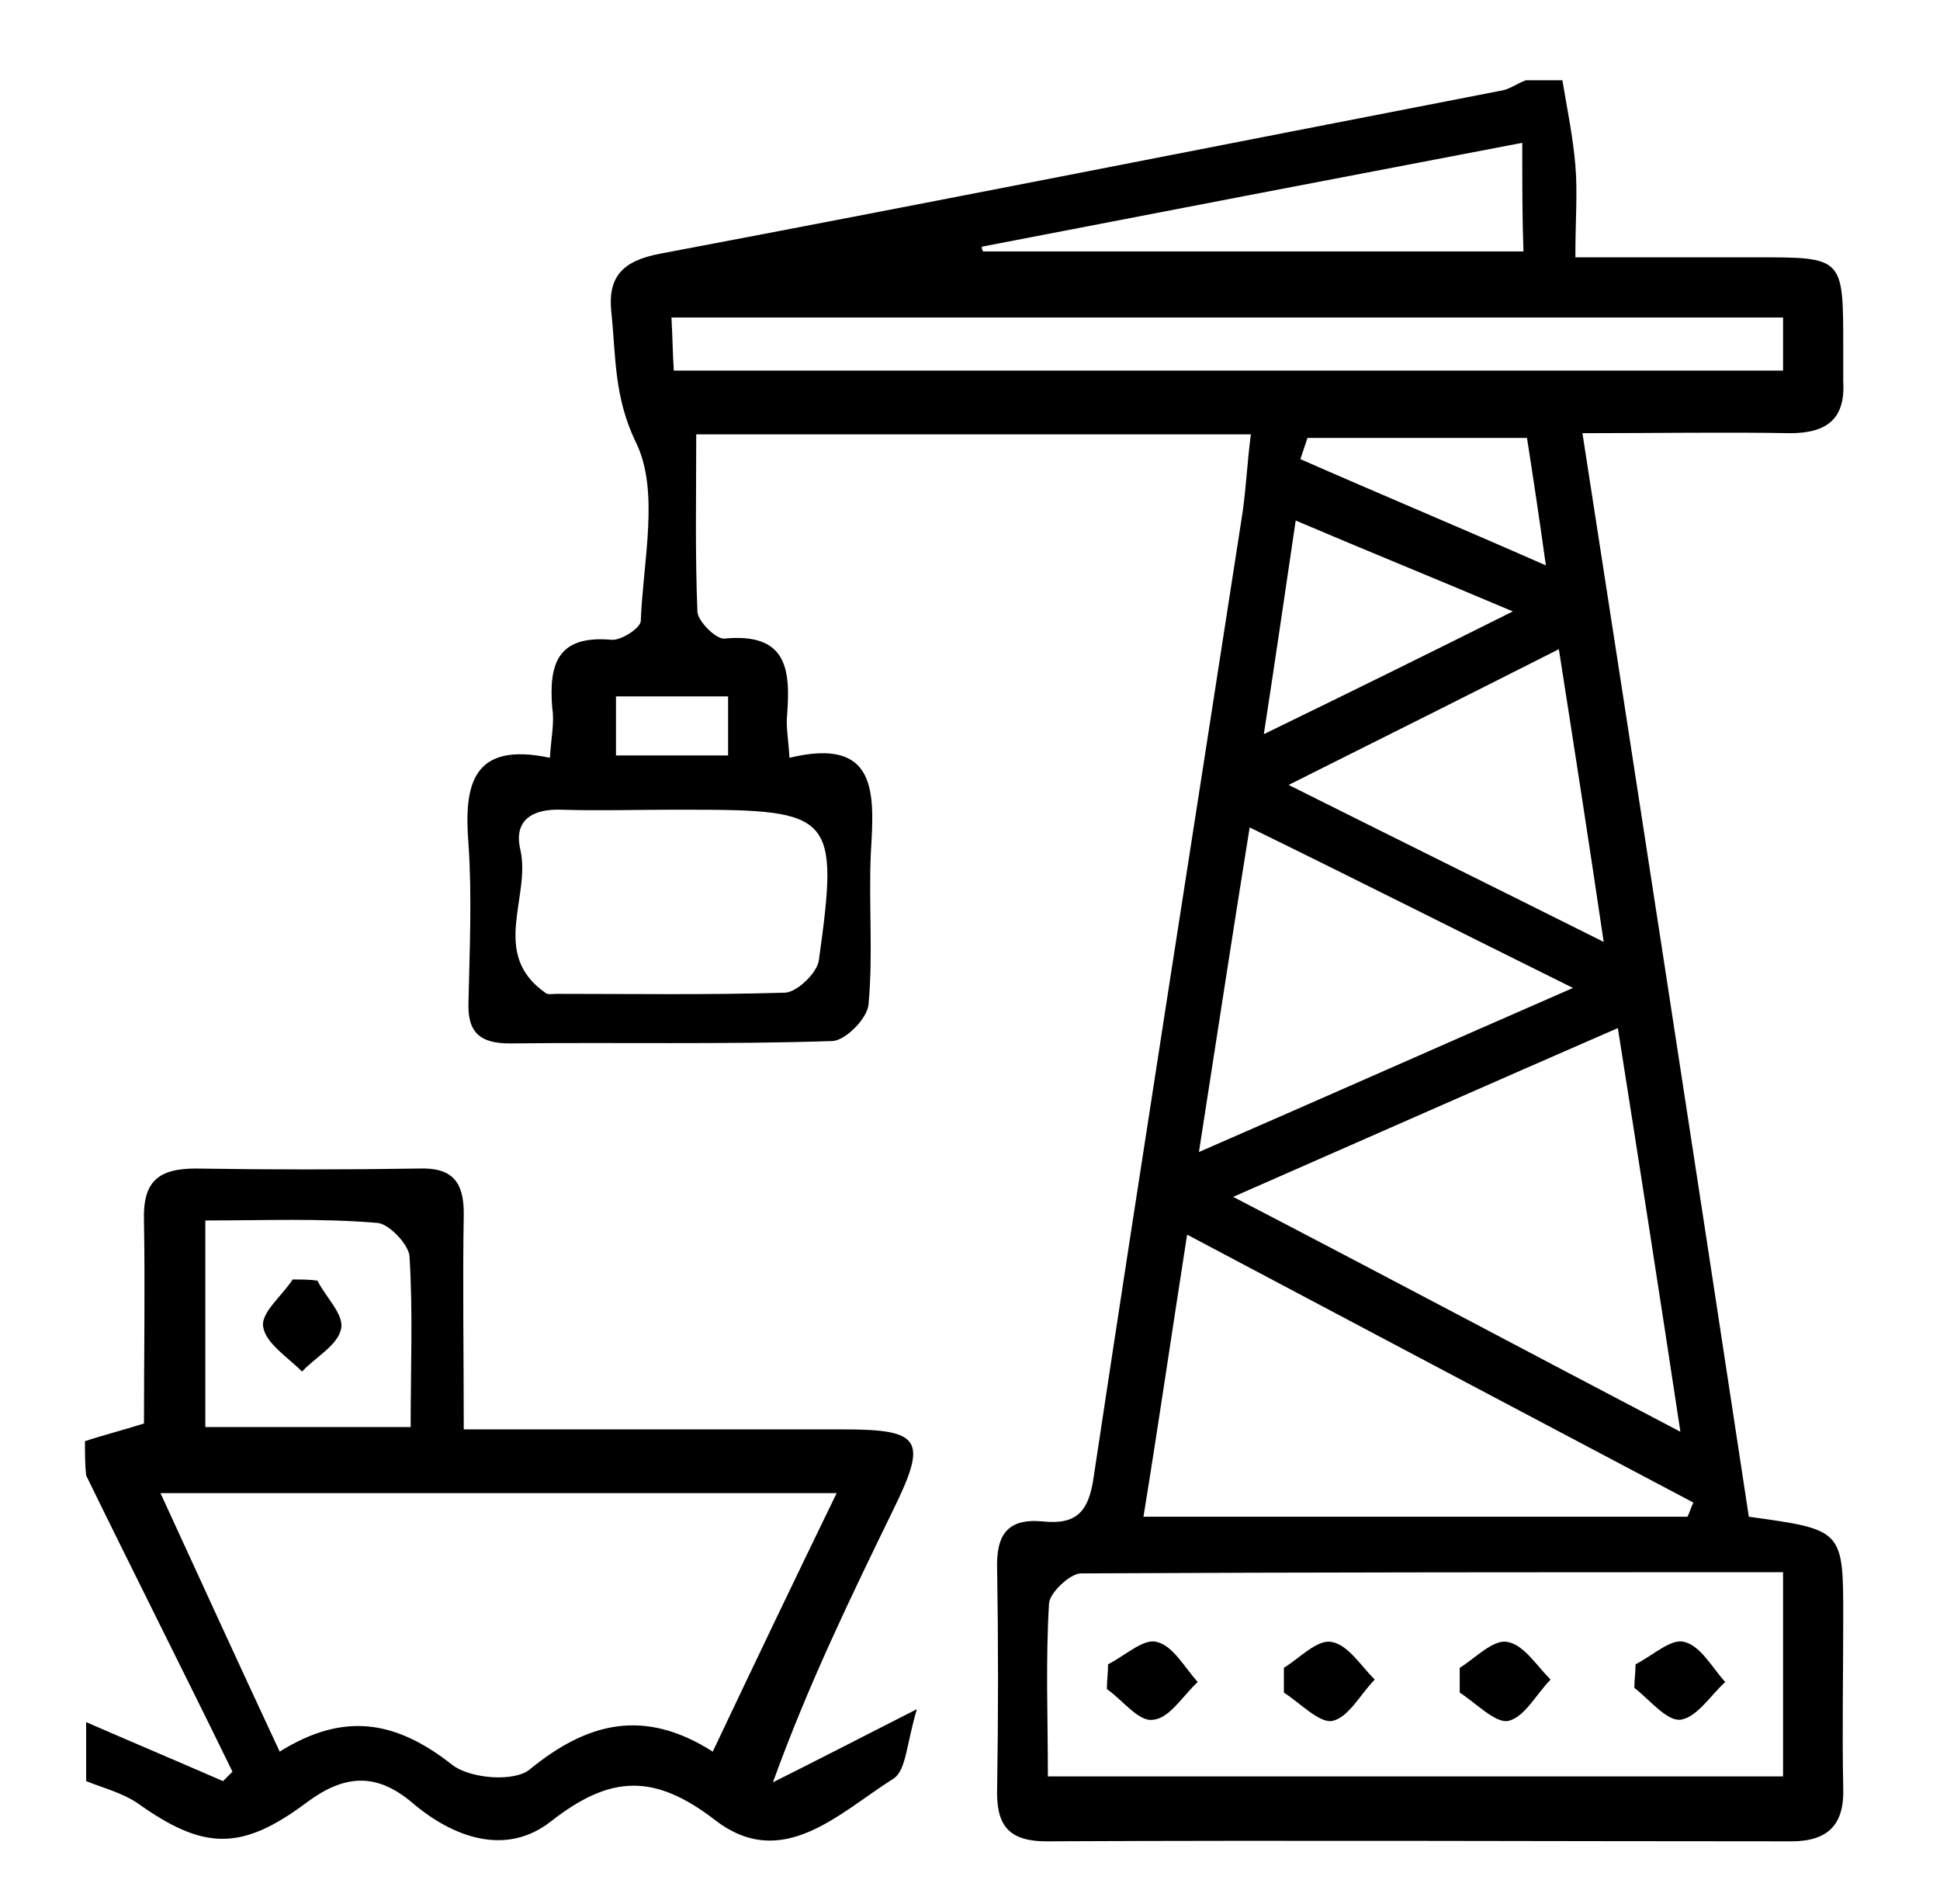 <?xml version="1.0" encoding="utf-8"?>
<!-- Generator: Adobe Illustrator 24.2.2, SVG Export Plug-In . SVG Version: 6.00 Build 0)  -->
<svg version="1.1" id="Layer_1" xmlns="http://www.w3.org/2000/svg" xmlns:xlink="http://www.w3.org/1999/xlink" x="0px" y="0px"
	 viewBox="0 0 164.4 161.3" style="enable-background:new 0 0 164.4 161.3;" xml:space="preserve">
<g>
	<path d="M132.4,6.8c0.4,2.4,0.9,4.8,1.1,7.2c0.2,2.3,0,4.6,0,7.8c5.3,0,10.3,0,15.4,0c7.3,0,7.3,0,7.3,7.5c0,1,0,2,0,3
		c0.2,3.2-1.4,4.4-4.5,4.4c-5.6-0.1-11.2,0-17.6,0c4.8,31,9.5,61.5,14.1,91.8c8,1.1,8,1.1,8,8.6c0,4.8-0.1,9.6,0,14.4
		c0.1,3.1-1.3,4.5-4.4,4.5c-21,0-42-0.1-63.1,0c-3.4,0-4.3-1.5-4.2-4.6c0.1-6.1,0.1-12.3,0-18.4c-0.1-2.9,0.8-4.4,3.9-4.1
		c2.9,0.3,3.9-0.9,4.3-3.9c4.1-27.2,8.4-54.4,12.6-81.6c0.3-2.1,0.4-4.3,0.7-6.6c-15.5,0-31,0-47,0c0,5.2-0.1,10.1,0.1,15
		c0,0.8,1.6,2.4,2.3,2.3c5.3-0.5,5.6,2.6,5.3,6.5c-0.1,1,0.1,1.9,0.2,3.6c7.5-1.8,7.2,3,6.9,8c-0.2,4.3,0.2,8.6-0.2,12.9
		c-0.1,1.2-2,3.1-3.1,3.1c-9.1,0.3-18.2,0.1-27.3,0.2c-2.5,0-3.6-0.9-3.5-3.5c0.1-4.5,0.3-9,0-13.4c-0.4-5,0.3-8.7,6.9-7.3
		c0.1-1.7,0.4-3,0.2-4.2c-0.3-3.7,0.4-6.2,5-5.8c0.8,0.1,2.5-1,2.5-1.6c0.2-5.1,1.6-11-0.4-15.1c-1.9-3.9-1.7-7.4-2.1-11.1
		c-0.3-3,1-4.3,4.1-4.9c23.8-4.5,47.5-9.2,71.2-13.8c0.8-0.1,1.4-0.6,2.2-0.9C130.4,6.8,131.4,6.8,132.4,6.8z M151.1,133.2
		c-20.2,0-39.8,0-59.5,0.1c-0.9,0-2.6,1.6-2.7,2.5c-0.3,4.9-0.1,9.8-0.1,14.7c21.2,0,41.7,0,62.3,0
		C151.1,144.8,151.1,139.3,151.1,133.2z M100.6,104.6c-1.3,8.3-2.4,15.9-3.7,23.9c15.7,0,30.9,0,46.1,0c0.2-0.4,0.3-0.8,0.5-1.2
		C129.5,119.9,115.5,112.5,100.6,104.6z M137.1,87.1c-10.8,4.7-21.2,9.3-32.6,14.3c13.1,6.8,25.1,13.2,37.9,19.9
		C140.6,109.4,138.9,98.5,137.1,87.1z M151.1,26.9c-31.6,0-62.7,0-94.2,0c0.1,1.7,0.1,3,0.2,4.5c31.5,0,62.7,0,94,0
		C151.1,29.8,151.1,28.5,151.1,26.9z M57,68.6c-3.1,0-6.3,0.1-9.4,0c-2.5-0.1-4.1,0.9-3.5,3.4c0.9,4-2.6,8.8,2.1,12.1
		c0.2,0.2,0.6,0.1,1,0.1c6.4,0,12.9,0.1,19.3-0.1c1,0,2.8-1.7,2.9-2.8c1.7-12.2,1.2-12.7-11-12.7C58,68.6,57.5,68.6,57,68.6z
		 M101.6,97.6c10.8-4.7,20.7-9.1,31.7-13.9c-9.7-4.8-18.4-9.2-27.4-13.6C104.4,79.4,103.1,88,101.6,97.6z M132.1,55
		c-7.7,3.9-14.9,7.5-22.9,11.5c9.4,4.7,17.7,8.8,26.7,13.3C134.6,71,133.4,63.3,132.1,55z M129,12.1c-15.7,3-30.8,5.9-45.8,8.8
		c0,0.1,0,0.2,0.1,0.4c15.2,0,30.4,0,45.8,0C129,18.4,129,15.8,129,12.1z M128.2,51.8c-6.6-2.8-12.3-5.1-18.4-7.7
		c-0.9,6.1-1.7,11.6-2.7,18.1C114.5,58.6,120.8,55.5,128.2,51.8z M131,47.9c-0.6-4.3-1.1-7.6-1.6-10.8c-6.5,0-12.5,0-18.6,0
		c-0.2,0.6-0.4,1.2-0.6,1.8C116.8,41.8,123.5,44.6,131,47.9z M61.7,59c-3.2,0-6.2,0-9.5,0c0,1.7,0,3.3,0,5c3.3,0,6.3,0,9.5,0
		C61.7,62.2,61.7,60.8,61.7,59z"/>
	<path d="M7.2,122.1c1.5-0.5,3.1-0.9,5-1.5c0-5.6,0.1-11.4,0-17.2c-0.1-3.3,1.2-4.4,4.4-4.4c6.3,0.1,12.6,0.1,18.9,0
		c2.8-0.1,3.8,1.1,3.8,3.8c-0.1,5.9,0,11.8,0,18.3c11.1,0,21.6,0,32.2,0c6.6,0,7.1,0.9,4.2,6.8c-3.6,7.4-7.2,14.8-10.2,23.1
		c3.6-1.8,7.1-3.6,12.2-6.2c-0.9,3-0.9,5.2-2,5.9c-4.6,2.9-9.4,7.9-15.1,3.5c-5.2-4-8.9-3.8-13.9,0.1c-3.8,3-8.3,1.4-11.8-1.6
		c-3.1-2.6-5.8-2.3-8.9,0c-5.6,4.2-8.8,4-14.3,0.1c-1.3-0.9-2.9-1.3-4.4-1.9c0-1.7,0-3.3,0-5c3.9,1.7,7.7,3.3,11.6,5
		c0.3-0.3,0.5-0.5,0.8-0.8c-4.1-8.4-8.3-16.7-12.4-25.1C7.2,124.1,7.2,123.1,7.2,122.1z M23.7,148.4c5.6-3.5,10-2.5,14.6,1.1
		c1.5,1.2,5.3,1.5,6.6,0.4c4.9-4,9.7-5.2,15.5-1.5c3.6-7.6,7-14.7,10.5-21.9c-19.4,0-38.1,0-57.3,0C17,133.9,20.2,140.9,23.7,148.4z
		 M17.4,103.4c0,6.2,0,11.8,0,17.5c5.9,0,11.4,0,17.4,0c0-5,0.2-9.8-0.1-14.5c-0.1-1-1.8-2.8-2.8-2.8
		C27.1,103.2,22.4,103.4,17.4,103.4z"/>
	<path d="M93.9,141c1.4-0.7,3-2.2,4.1-1.9c1.4,0.3,2.4,2.2,3.5,3.4c-1.3,1.2-2.4,3.1-3.8,3.2c-1.2,0.2-2.6-1.7-3.9-2.6
		C93.8,142.4,93.9,141.7,93.9,141z"/>
	<path d="M108.8,141.3c1.3-0.8,2.8-2.4,4-2.2c1.4,0.2,2.5,2,3.7,3.2c-1.2,1.2-2.2,3.2-3.6,3.5c-1.1,0.2-2.7-1.5-4.1-2.4
		C108.8,142.7,108.8,142,108.8,141.3z"/>
	<path d="M123.7,141.3c1.3-0.8,2.8-2.4,4-2.2c1.4,0.2,2.5,2,3.7,3.2c-1.2,1.2-2.2,3.2-3.6,3.5c-1.1,0.2-2.7-1.5-4.1-2.4
		C123.7,142.7,123.7,142,123.7,141.3z"/>
	<path d="M138.6,141c1.4-0.7,3-2.2,4.1-1.9c1.4,0.3,2.4,2.2,3.5,3.4c-1.3,1.2-2.4,3-3.8,3.2c-1.2,0.1-2.6-1.7-3.9-2.7
		C138.5,142.3,138.6,141.7,138.6,141z"/>
	<path d="M26.9,108.5c0.7,1.4,2.3,2.9,2,4.1c-0.3,1.4-2.2,2.4-3.3,3.6c-1.2-1.2-3.1-2.4-3.3-3.8c-0.2-1.2,1.6-2.6,2.5-4
		C25.6,108.4,26.3,108.4,26.9,108.5z"/>
</g>
</svg>
